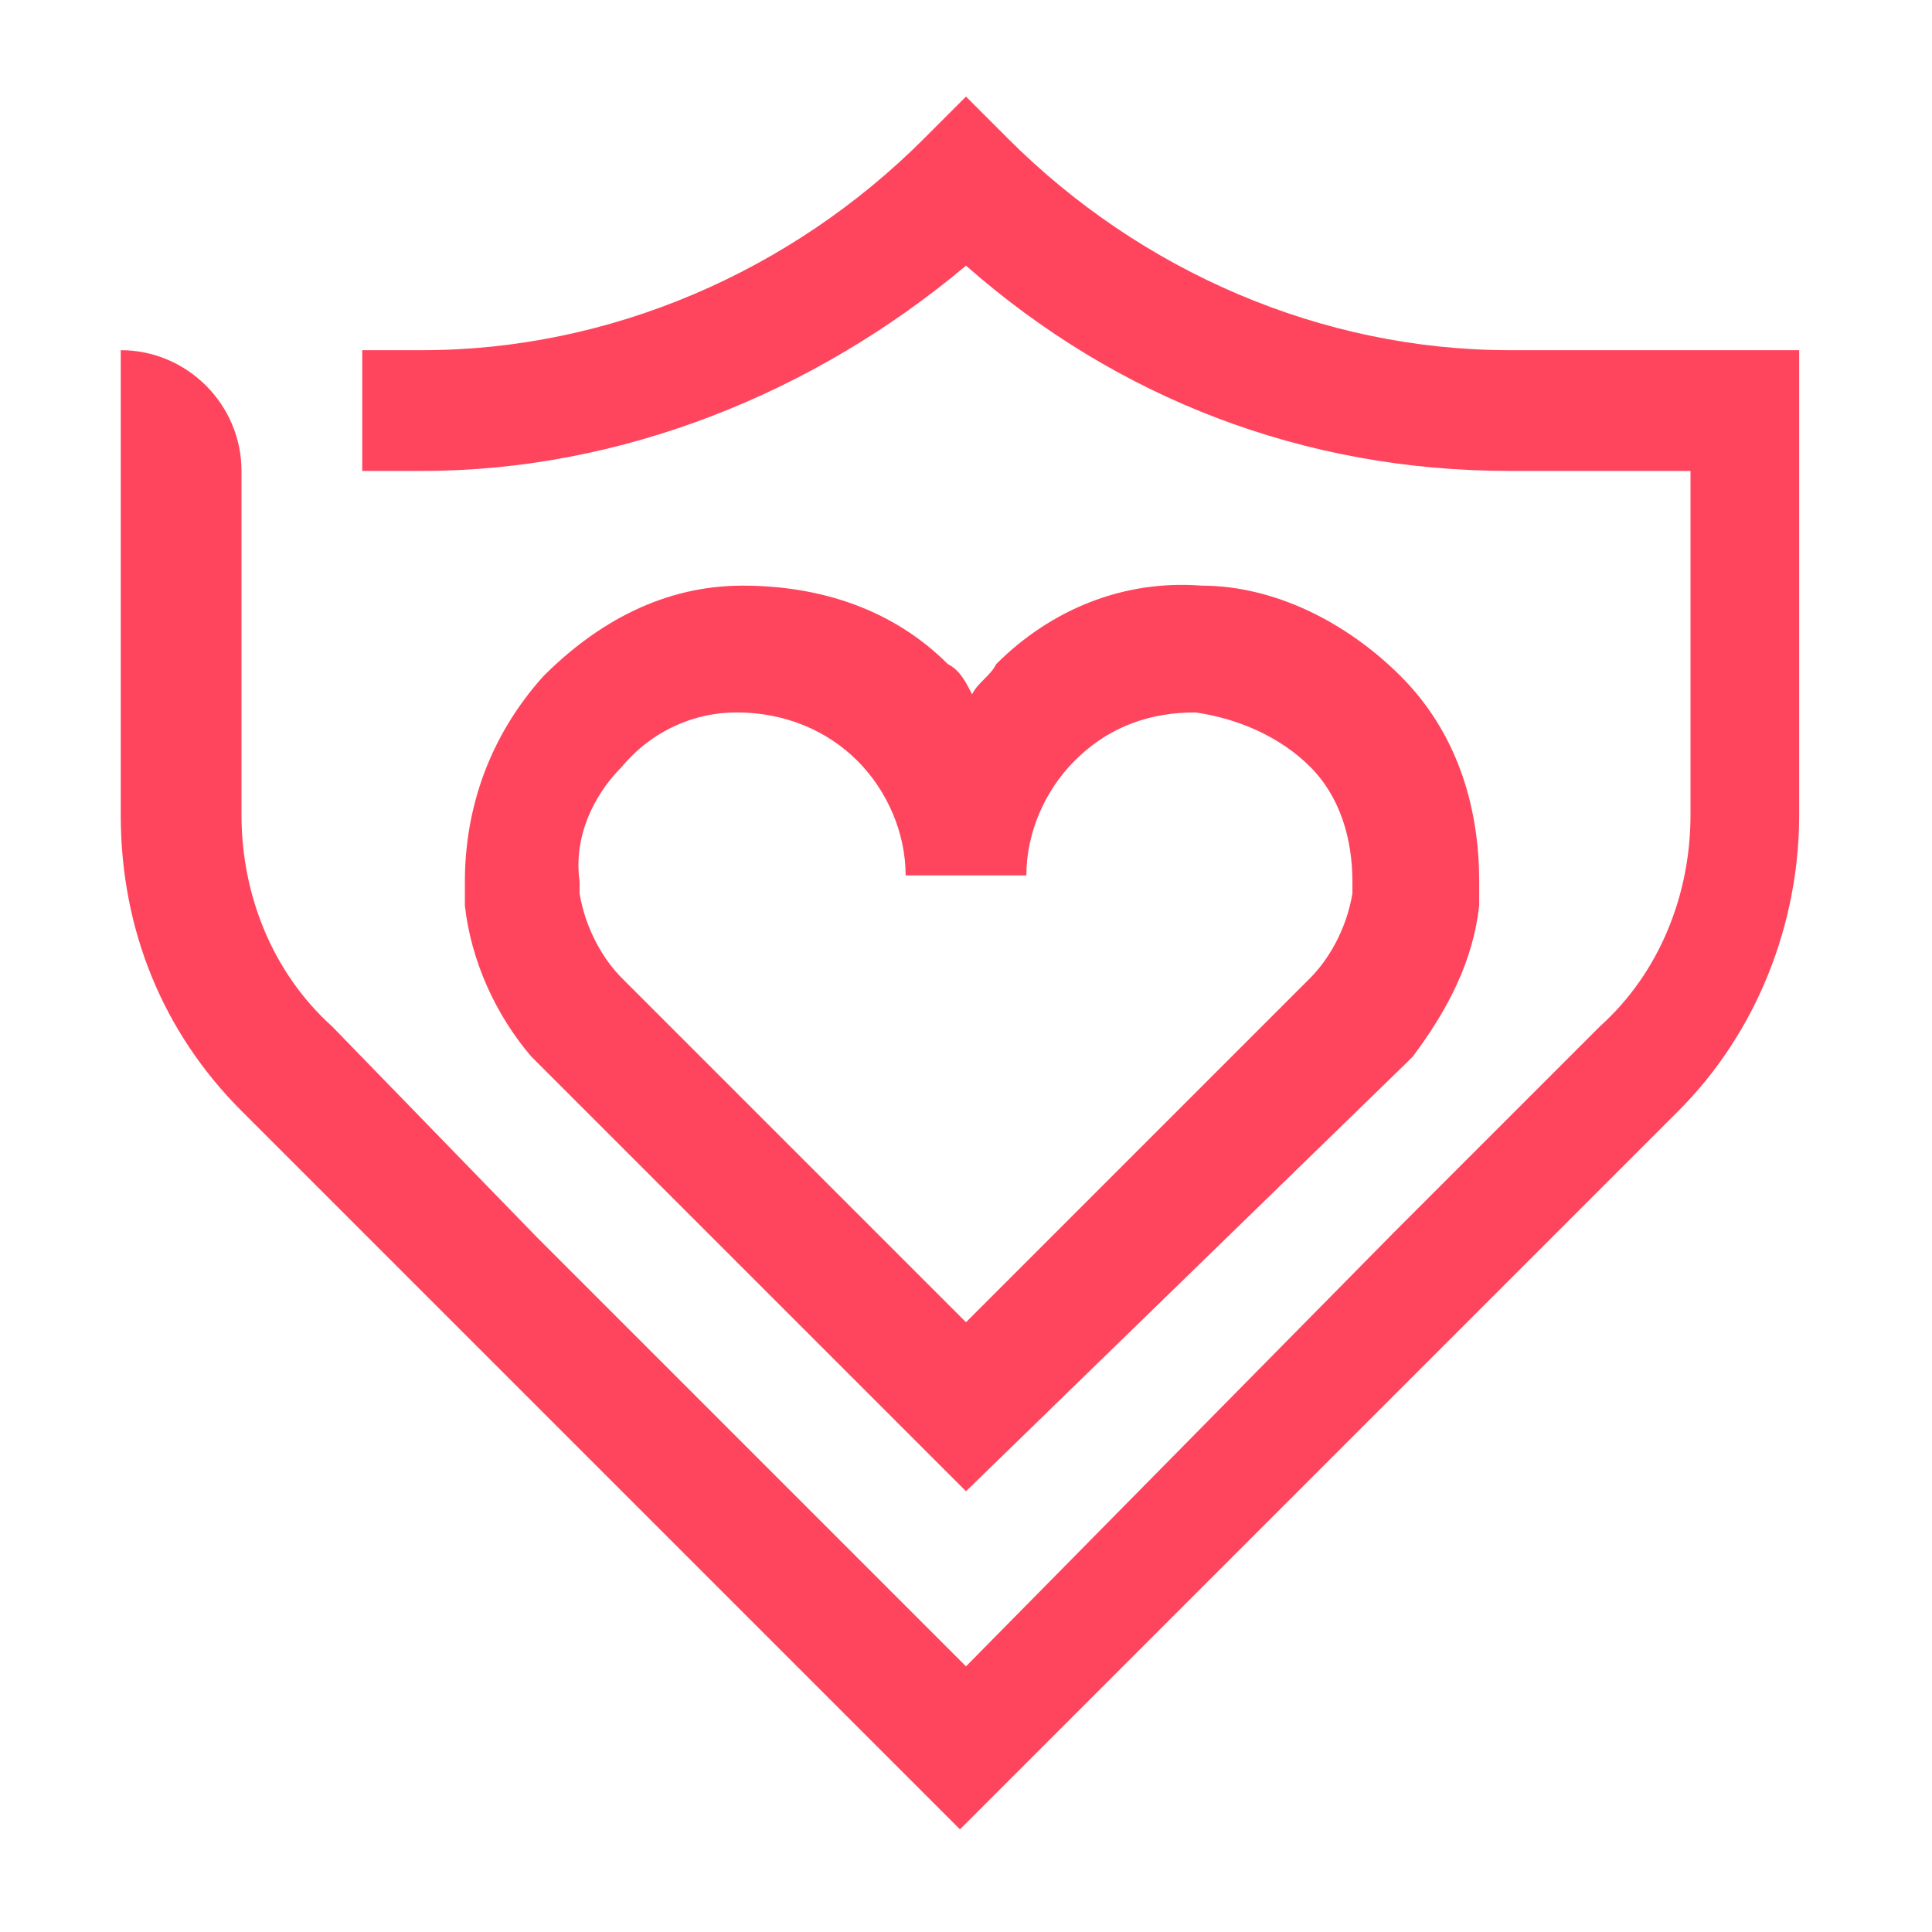 <svg width="32" height="32" viewBox="0 0 32 32" fill="none" xmlns="http://www.w3.org/2000/svg">
<path d="M16 24.7L8.8 17.5C8.2 16.8 7.8 15.9 7.7 15C7.7 14.9 7.7 14.7 7.7 14.6C7.7 13.4 8.1 12.2 9 11.2C9.9 10.3 11 9.7 12.3 9.7C13.6 9.7 14.8 10.1 15.7 11C15.9 11.1 16 11.3 16.1 11.5C16.2 11.3 16.4 11.2 16.5 11C17.4 10.1 18.6 9.6 19.9 9.7C21.1 9.7 22.3 10.3 23.2 11.2C24.1 12.1 24.5 13.3 24.5 14.6C24.5 14.7 24.5 14.9 24.5 15C24.4 15.9 24 16.7 23.4 17.5L23.3 17.6L16 24.7ZM10.3 16.2L16 21.9L21.7 16.2C22 15.9 22.3 15.4 22.4 14.8C22.4 14.7 22.4 14.6 22.4 14.6C22.4 13.9 22.2 13.2 21.7 12.7C21.2 12.2 20.5 11.9 19.8 11.8C19.1 11.8 18.4 12 17.8 12.6C17.3 13.1 17 13.8 17 14.5H15C15 13.8 14.7 13.1 14.2 12.6C13.7 12.1 13 11.8 12.2 11.8C11.5 11.8 10.8 12.1 10.3 12.7C9.8 13.2 9.5 13.9 9.6 14.6C9.6 14.7 9.6 14.8 9.6 14.8C9.7 15.4 10 15.9 10.3 16.2Z" fill="#FF455D"/>
<path d="M25 5.8C21.9 5.8 18.9 4.5 16.7 2.3L16 1.6L15.3 2.3C13.1 4.5 10.1 5.8 7 5.8H6V7.8H7C10.3 7.8 13.5 6.5 16 4.4C18.5 6.6 21.6 7.8 25 7.8H26H28V8.8V13.5C28 14.8 27.5 16.1 26.5 17L23.1 20.4L16 27.6L8.9 20.5L5.5 17C4.5 16.1 4 14.8 4 13.5V8.9V7.8C4 6.7 3.1 5.8 2 5.8V13.5C2 15.4 2.7 17.1 4 18.4L11.2 25.6L15.9 30.3L20.6 25.6L27.8 18.4C29.1 17.1 29.8 15.3 29.8 13.5V8.8V5.8H25Z" fill="#FF455D"/>
</svg>
